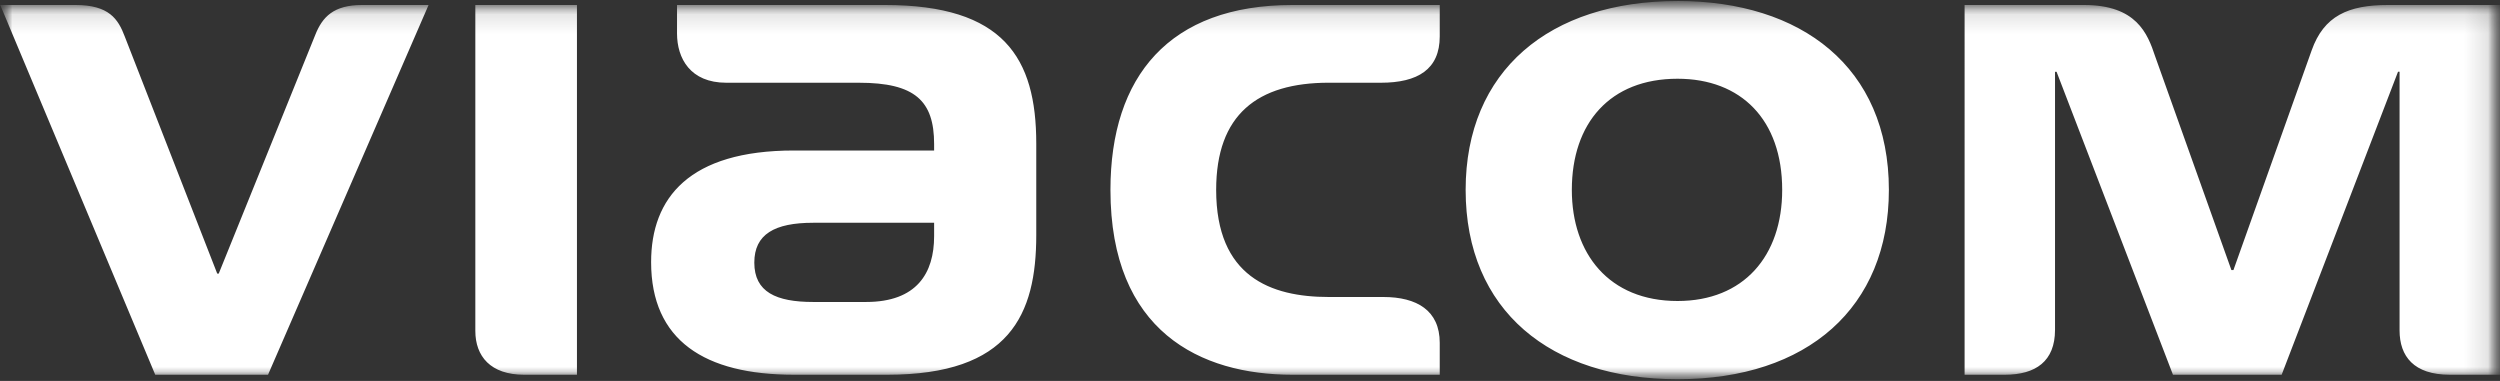 <svg xmlns="http://www.w3.org/2000/svg" xmlns:xlink="http://www.w3.org/1999/xlink" width="105" height="16" viewBox="0 0 105 16">
    <rect x="0" y="0" width="105" height="16" fill="#333333" stroke="none"/>
    <defs>
        <path id="a" d="M0 0h104.866v15.853H0z"/>
        <path id="c" d="M0 16.044V.014h105.04v16.03"/>
    </defs>
    <g fill="none" fill-rule="evenodd" transform="matrix(1 0 0 -1 .01 15.917)">
        <mask id="b" fill="#fff">
            <use xlink:href="#a"/>
        </mask>
        <g mask="url(#b)">
            <g transform="translate(0 -.191)">
                <mask id="d" fill="#fff">
                    <use xlink:href="#c"/>
                </mask>
                <g fill="#FFF" fill-rule="nonzero" mask="url(#d)">
                    <path d="M19.954 15.898V2.211c0-1.068.64-1.842 2.048-1.842h2.22v15.529h-4.268zM93.709 4.764s-2.691 7.555-3.203 8.978c-.319.963-.788 2.156-2.987 2.156h-5.016V.369h1.687c1.3 0 2.111.565 2.111 1.884v10.84h.065L91.254.37h4.566l4.887 12.725h.065V2.232c0-1.089.598-1.863 2.111-1.863h2.114v15.529h-4.717c-1.664 0-2.688-.46-3.2-1.905l-3.286-9.229h-.085zM9.113 4.618s-3.671 9.417-3.885 9.961c-.277.733-.661 1.319-2.07 1.319H0L6.51.369h4.737l6.743 15.529h-2.795c-1.195 0-1.665-.502-1.964-1.256L9.177 4.618h-.064zm46.692 8.015h2.177c1.559 0 2.477.565 2.477 1.946v1.319h-6.19c-5.163 0-7.64-2.993-7.64-7.765 0-5.943 3.777-7.764 7.64-7.764h6.19v1.34c0 1.36-.961 1.925-2.37 1.925h-2.284c-2.452 0-4.736.858-4.736 4.5 0 3.16 1.73 4.5 4.736 4.5zM39.223 6.187c0-1.548-.725-2.762-2.859-2.762h-2.219c-1.558 0-2.474.418-2.474 1.653 0 1.193.853 1.674 2.474 1.674h5.078v-.565zm-2.068 9.711h-8.73v-1.193c0-1.046.554-2.072 2.07-2.072h5.57c2.348 0 3.158-.753 3.158-2.574v-.272h-5.888c-4.398 0-5.998-1.988-5.998-4.688 0-3.286 2.243-4.73 5.998-4.73h3.925c5.144 0 6.253 2.532 6.253 5.86v3.85c0 3.6-1.365 5.819-6.358 5.819zM70.447 3.466c2.774 0 4.395 1.884 4.395 4.667 0 2.951-1.73 4.668-4.395 4.668-2.839 0-4.44-1.863-4.44-4.668 0-2.678 1.559-4.667 4.44-4.667zm0 12.6c5.183 0 8.876-2.763 8.876-7.933 0-4.939-3.414-7.952-8.876-7.952-5.336 0-8.9 2.888-8.9 7.952 0 5.002 3.52 7.932 8.9 7.932z"/>
                </g>
            </g>
        </g>
    </g>
</svg>
